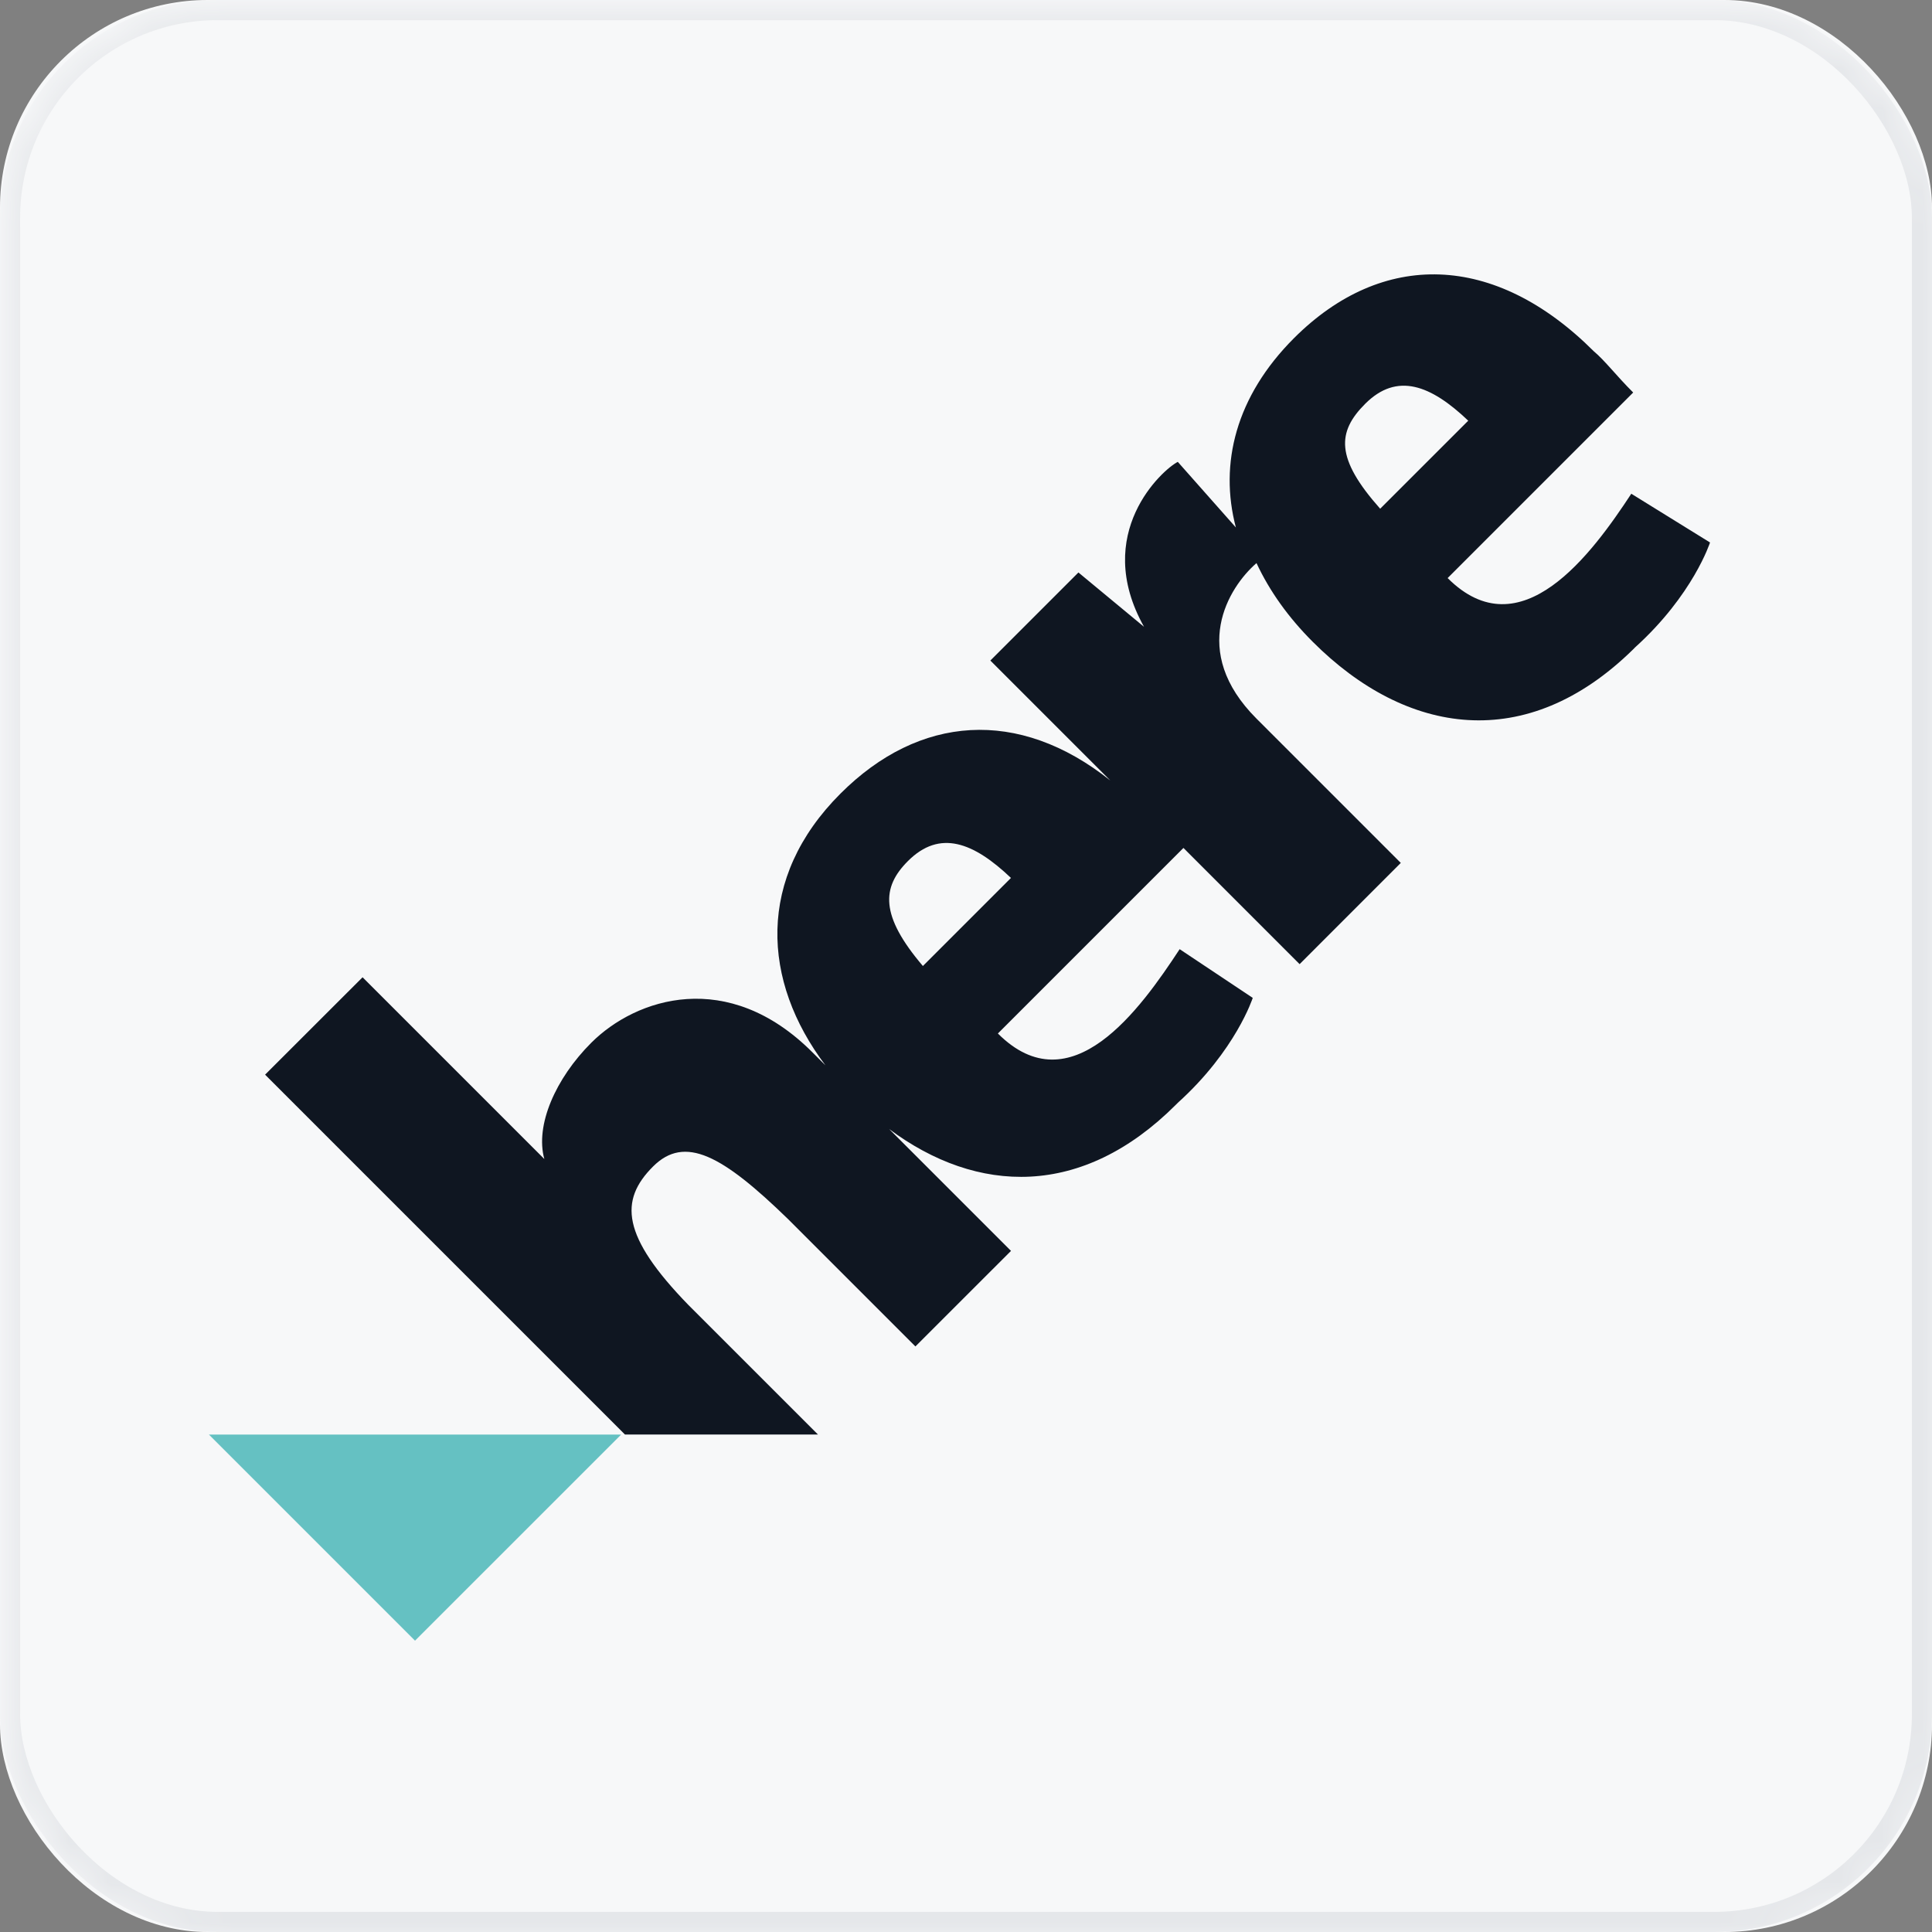 <svg xmlns="http://www.w3.org/2000/svg" xmlns:xlink="http://www.w3.org/1999/xlink" width="48" height="48" viewBox="0 0 48 48">
    <rect x="0" y="0" width="48" height="48" fill="#808080" stroke="none"/>
    <defs>
        <rect id="mmn2dxkk4a" width="48" height="48" x="0" y="0" rx="5.16"/>
    </defs>
    <g fill="none" fill-rule="evenodd">
        <g>
            <g>
                <g transform="translate(-744 -1336) translate(552 1208) translate(192 128)">
                    <mask id="tspgutdyxb" fill="#fff">
                        <use xlink:href="#mmn2dxkk4a"/>
                    </mask>
                    <use fill="#F7F8F9" xlink:href="#mmn2dxkk4a"/>
                    <g mask="url(#tspgutdyxb)">
                        <g fill-rule="nonzero">
                            <path fill="#65C1C2" d="M10.29 29.101L5.168 34.222 0.047 29.101z" transform="translate(5.143 6.54)"/>
                            <path fill="#0F1621" d="M17.786 17.46c-1.07-1.257-1.024-1.955-.372-2.607.791-.792 1.63-.466 2.56.419l-2.188 2.188zM28.775 3.492c.791-.791 1.63-.466 2.56.42l-2.188 2.187c-1.117-1.257-1.07-1.909-.372-2.607zm6.611 2.235c-.978 1.49-2.747 3.911-4.563 2.095l4.61-4.61c-.42-.418-.699-.79-.978-1.024-2.468-2.467-5.261-2.514-7.45-.326-1.443 1.444-1.862 3.12-1.443 4.703l-1.443-1.63c-.373.187-2.142 1.77-.839 4.098l-1.63-1.35-2.188 2.188 2.98 2.98c-2.281-1.816-4.749-1.63-6.704.326-2.096 2.095-1.956 4.656-.373 6.751l-.326-.326c-2.095-2.095-4.377-1.35-5.494-.233-.885.885-1.397 2.049-1.164 2.887L3.865 17.74l-2.422 2.42 8.94 8.94h4.796l-3.213-3.212c-1.676-1.723-1.723-2.608-.885-3.446.792-.791 1.723-.279 3.353 1.304l3.166 3.166 2.375-2.374-3.027-3.027c2.189 1.63 4.796 1.723 7.124-.605l.047-.047c1.443-1.303 1.862-2.607 1.862-2.607l-1.816-1.21c-.978 1.49-2.7 3.91-4.516 2.095l4.61-4.61 2.886 2.887 2.514-2.515-3.585-3.585c-1.676-1.676-.698-3.259 0-3.864.326.698.792 1.35 1.397 1.955 2.328 2.328 5.308 2.794 7.962.187l.046-.047c1.444-1.304 1.863-2.607 1.863-2.607l-1.956-1.211z" transform="translate(5.143 6.54)"/>
                        </g>
                    </g>
                    <rect width="47.5" height="47.5" x=".25" y=".25" stroke="#E5E7EA" stroke-width=".5" mask="url(#tspgutdyxb)" rx="5.16"/>
                </g>
            </g>
        </g>
    </g>
</svg>
